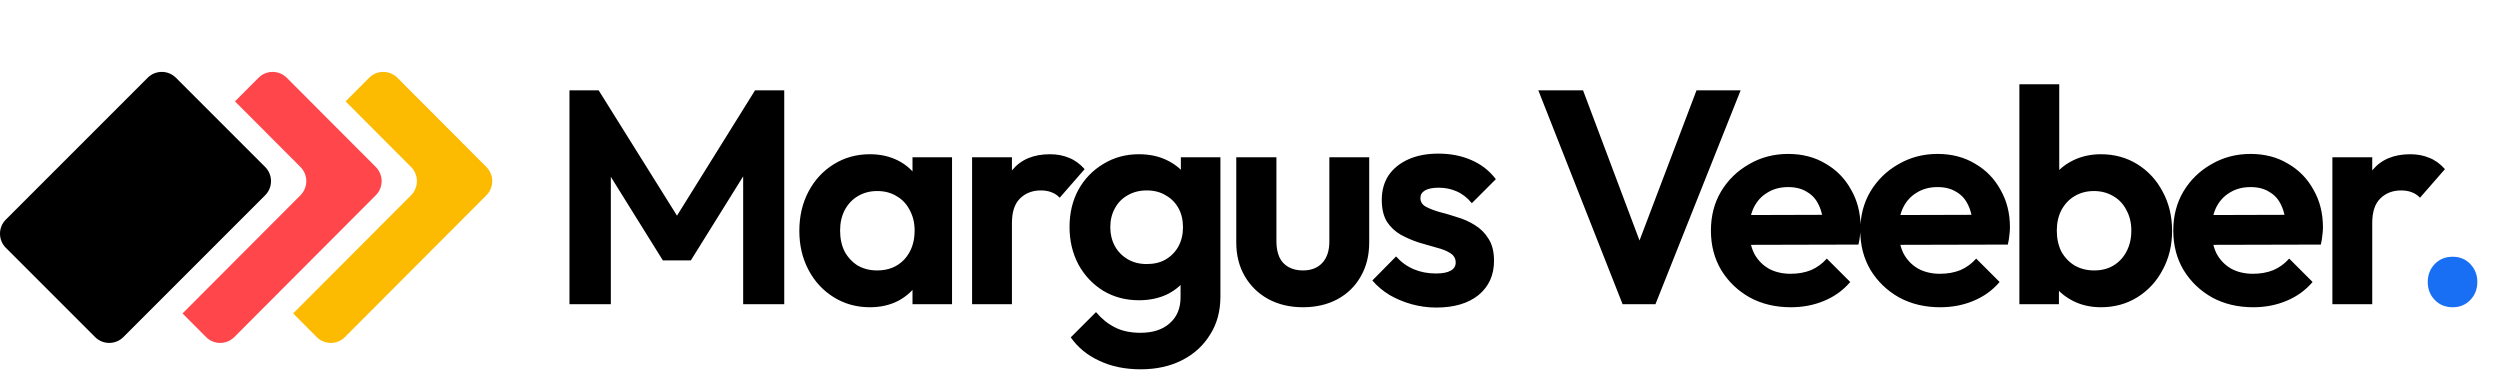 <svg width="452" height="69" viewBox="0 0 452 69" fill="none" xmlns="http://www.w3.org/2000/svg">
<path d="M47.942 30.193C49.353 31.604 49.353 33.892 47.942 35.303L22.303 60.942C20.892 62.353 18.604 62.353 17.193 60.942L1.058 44.807C-0.353 43.396 -0.353 41.108 1.058 39.697L26.697 14.058C28.108 12.647 30.396 12.647 31.807 14.058L47.942 30.193Z" fill="black"/>
<path d="M54.322 35.303C55.73 33.892 55.73 31.604 54.322 30.193L42.484 18.329L46.745 14.058C48.153 12.647 50.436 12.647 51.844 14.058L67.944 30.193C69.352 31.604 69.352 33.892 67.944 35.303L42.361 60.942C40.953 62.353 38.67 62.353 37.261 60.942L33 56.671L54.322 35.303Z" fill="#FE464B"/>
<path d="M74.322 35.303C75.73 33.892 75.73 31.604 74.322 30.193L62.484 18.329L66.745 14.058C68.153 12.647 70.436 12.647 71.844 14.058L87.944 30.193C89.352 31.604 89.352 33.892 87.944 35.303L62.361 60.942C60.953 62.353 58.67 62.353 57.261 60.942L53 56.671L74.322 35.303Z" fill="#FCBB01"/>
<path d="M102.96 55V16.335H108.24L123.915 41.415H120.89L136.51 16.335H141.79V55H134.365V29.15L135.795 29.59L124.905 47.08H119.845L108.955 29.59L110.44 29.15V55H102.96ZM157.279 55.55C154.859 55.55 152.677 54.945 150.734 53.735C148.79 52.525 147.269 50.875 146.169 48.785C145.069 46.695 144.519 44.348 144.519 41.745C144.519 39.105 145.069 36.74 146.169 34.65C147.269 32.56 148.79 30.91 150.734 29.7C152.677 28.49 154.859 27.885 157.279 27.885C159.185 27.885 160.89 28.27 162.394 29.04C163.897 29.81 165.089 30.892 165.969 32.285C166.885 33.642 167.38 35.182 167.454 36.905V46.475C167.38 48.235 166.885 49.793 165.969 51.15C165.089 52.507 163.897 53.588 162.394 54.395C160.89 55.165 159.185 55.55 157.279 55.55ZM158.599 48.895C160.615 48.895 162.247 48.235 163.494 46.915C164.74 45.558 165.364 43.817 165.364 41.69C165.364 40.297 165.07 39.068 164.484 38.005C163.934 36.905 163.145 36.062 162.119 35.475C161.129 34.852 159.955 34.54 158.599 34.54C157.279 34.54 156.105 34.852 155.079 35.475C154.089 36.062 153.3 36.905 152.714 38.005C152.164 39.068 151.889 40.297 151.889 41.69C151.889 43.12 152.164 44.385 152.714 45.485C153.3 46.548 154.089 47.392 155.079 48.015C156.105 48.602 157.279 48.895 158.599 48.895ZM164.979 55V47.85L166.134 41.36L164.979 34.98V28.435H172.129V55H164.979ZM175.753 55V28.435H182.958V55H175.753ZM182.958 40.315L180.153 38.445C180.483 35.182 181.436 32.615 183.013 30.745C184.589 28.838 186.863 27.885 189.833 27.885C191.116 27.885 192.271 28.105 193.298 28.545C194.324 28.948 195.259 29.627 196.103 30.58L191.593 35.75C191.189 35.31 190.694 34.98 190.108 34.76C189.558 34.54 188.916 34.43 188.183 34.43C186.643 34.43 185.378 34.925 184.388 35.915C183.434 36.868 182.958 38.335 182.958 40.315ZM206.241 66.77C203.418 66.77 200.925 66.257 198.761 65.23C196.598 64.24 194.875 62.828 193.591 60.995L198.156 56.43C199.183 57.64 200.32 58.557 201.566 59.18C202.85 59.84 204.39 60.17 206.186 60.17C208.423 60.17 210.183 59.602 211.466 58.465C212.786 57.328 213.446 55.752 213.446 53.735V47.08L214.656 41.25L213.501 35.42V28.435H220.651V53.625C220.651 56.265 220.028 58.557 218.781 60.5C217.571 62.48 215.885 64.02 213.721 65.12C211.558 66.22 209.065 66.77 206.241 66.77ZM205.911 54.285C203.528 54.285 201.383 53.717 199.476 52.58C197.57 51.407 196.066 49.812 194.966 47.795C193.903 45.778 193.371 43.523 193.371 41.03C193.371 38.537 193.903 36.3 194.966 34.32C196.066 32.34 197.57 30.782 199.476 29.645C201.383 28.472 203.528 27.885 205.911 27.885C207.891 27.885 209.633 28.27 211.136 29.04C212.676 29.81 213.886 30.873 214.766 32.23C215.646 33.55 216.123 35.108 216.196 36.905V45.265C216.123 47.025 215.628 48.602 214.711 49.995C213.831 51.352 212.621 52.415 211.081 53.185C209.578 53.918 207.855 54.285 205.911 54.285ZM207.341 47.74C208.661 47.74 209.798 47.465 210.751 46.915C211.741 46.328 212.511 45.54 213.061 44.55C213.611 43.523 213.886 42.368 213.886 41.085C213.886 39.765 213.611 38.61 213.061 37.62C212.511 36.63 211.741 35.86 210.751 35.31C209.798 34.723 208.661 34.43 207.341 34.43C206.021 34.43 204.866 34.723 203.876 35.31C202.886 35.86 202.116 36.648 201.566 37.675C201.016 38.665 200.741 39.802 200.741 41.085C200.741 42.332 201.016 43.468 201.566 44.495C202.116 45.485 202.886 46.273 203.876 46.86C204.866 47.447 206.021 47.74 207.341 47.74ZM235.562 55.55C233.215 55.55 231.125 55.055 229.292 54.065C227.495 53.075 226.084 51.7 225.057 49.94C224.03 48.18 223.517 46.145 223.517 43.835V28.435H230.777V43.67C230.777 44.77 230.96 45.723 231.327 46.53C231.694 47.3 232.244 47.887 232.977 48.29C233.71 48.693 234.572 48.895 235.562 48.895C237.065 48.895 238.239 48.437 239.082 47.52C239.925 46.603 240.347 45.32 240.347 43.67V28.435H247.552V43.835C247.552 46.182 247.039 48.235 246.012 49.995C245.022 51.755 243.61 53.13 241.777 54.12C239.98 55.073 237.909 55.55 235.562 55.55ZM259.67 55.605C258.166 55.605 256.681 55.403 255.215 55C253.785 54.597 252.465 54.047 251.255 53.35C250.045 52.617 249 51.737 248.12 50.71L252.41 46.365C253.326 47.392 254.39 48.162 255.6 48.675C256.81 49.188 258.148 49.445 259.615 49.445C260.788 49.445 261.668 49.28 262.255 48.95C262.878 48.62 263.19 48.125 263.19 47.465C263.19 46.732 262.86 46.163 262.2 45.76C261.576 45.357 260.751 45.027 259.725 44.77C258.698 44.477 257.616 44.165 256.48 43.835C255.38 43.468 254.316 43.01 253.29 42.46C252.263 41.873 251.42 41.085 250.76 40.095C250.136 39.068 249.825 37.748 249.825 36.135C249.825 34.448 250.228 32.982 251.035 31.735C251.878 30.488 253.07 29.517 254.61 28.82C256.15 28.123 257.965 27.775 260.055 27.775C262.255 27.775 264.235 28.16 265.995 28.93C267.791 29.7 269.276 30.855 270.45 32.395L266.105 36.74C265.298 35.75 264.381 35.035 263.355 34.595C262.365 34.155 261.283 33.935 260.11 33.935C259.046 33.935 258.221 34.1 257.635 34.43C257.085 34.76 256.81 35.218 256.81 35.805C256.81 36.465 257.121 36.978 257.745 37.345C258.405 37.712 259.248 38.042 260.275 38.335C261.301 38.592 262.365 38.903 263.465 39.27C264.601 39.6 265.665 40.077 266.655 40.7C267.681 41.323 268.506 42.148 269.13 43.175C269.79 44.202 270.12 45.522 270.12 47.135C270.12 49.738 269.185 51.81 267.315 53.35C265.445 54.853 262.896 55.605 259.67 55.605ZM293.365 55L278.13 16.335H286.215L297.985 47.63H294.85L306.73 16.335H314.705L299.305 55H293.365ZM323.798 55.55C321.012 55.55 318.537 54.963 316.373 53.79C314.21 52.58 312.487 50.93 311.203 48.84C309.957 46.75 309.333 44.367 309.333 41.69C309.333 39.05 309.938 36.703 311.148 34.65C312.395 32.56 314.082 30.91 316.208 29.7C318.335 28.453 320.7 27.83 323.303 27.83C325.87 27.83 328.125 28.417 330.068 29.59C332.048 30.727 333.588 32.303 334.688 34.32C335.825 36.3 336.393 38.555 336.393 41.085C336.393 41.562 336.357 42.057 336.283 42.57C336.247 43.047 336.155 43.597 336.008 44.22L313.678 44.275V38.885L332.653 38.83L329.738 41.085C329.665 39.508 329.372 38.188 328.858 37.125C328.382 36.062 327.667 35.255 326.713 34.705C325.797 34.118 324.66 33.825 323.303 33.825C321.873 33.825 320.627 34.155 319.563 34.815C318.5 35.438 317.675 36.337 317.088 37.51C316.538 38.647 316.263 40.003 316.263 41.58C316.263 43.193 316.557 44.605 317.143 45.815C317.767 46.988 318.647 47.905 319.783 48.565C320.92 49.188 322.24 49.5 323.743 49.5C325.1 49.5 326.328 49.28 327.428 48.84C328.528 48.363 329.482 47.667 330.288 46.75L334.523 50.985C333.24 52.488 331.663 53.625 329.793 54.395C327.96 55.165 325.962 55.55 323.798 55.55ZM350.804 55.55C348.018 55.55 345.543 54.963 343.379 53.79C341.216 52.58 339.493 50.93 338.209 48.84C336.963 46.75 336.339 44.367 336.339 41.69C336.339 39.05 336.944 36.703 338.154 34.65C339.401 32.56 341.088 30.91 343.214 29.7C345.341 28.453 347.706 27.83 350.309 27.83C352.876 27.83 355.131 28.417 357.074 29.59C359.054 30.727 360.594 32.303 361.694 34.32C362.831 36.3 363.399 38.555 363.399 41.085C363.399 41.562 363.363 42.057 363.289 42.57C363.253 43.047 363.161 43.597 363.014 44.22L340.684 44.275V38.885L359.659 38.83L356.744 41.085C356.671 39.508 356.378 38.188 355.864 37.125C355.388 36.062 354.673 35.255 353.719 34.705C352.803 34.118 351.666 33.825 350.309 33.825C348.879 33.825 347.633 34.155 346.569 34.815C345.506 35.438 344.681 36.337 344.094 37.51C343.544 38.647 343.269 40.003 343.269 41.58C343.269 43.193 343.563 44.605 344.149 45.815C344.773 46.988 345.653 47.905 346.789 48.565C347.926 49.188 349.246 49.5 350.749 49.5C352.106 49.5 353.334 49.28 354.434 48.84C355.534 48.363 356.488 47.667 357.294 46.75L361.529 50.985C360.246 52.488 358.669 53.625 356.799 54.395C354.966 55.165 352.968 55.55 350.804 55.55ZM379.845 55.55C377.938 55.55 376.215 55.147 374.675 54.34C373.135 53.533 371.907 52.433 370.99 51.04C370.073 49.647 369.578 48.088 369.505 46.365V36.905C369.578 35.182 370.073 33.642 370.99 32.285C371.943 30.892 373.19 29.81 374.73 29.04C376.27 28.27 377.975 27.885 379.845 27.885C382.302 27.885 384.502 28.49 386.445 29.7C388.388 30.91 389.91 32.56 391.01 34.65C392.147 36.74 392.715 39.105 392.715 41.745C392.715 44.348 392.147 46.695 391.01 48.785C389.91 50.875 388.388 52.525 386.445 53.735C384.502 54.945 382.302 55.55 379.845 55.55ZM365.105 55V15.235H372.31V34.98L371.1 41.36L372.255 47.85V55H365.105ZM378.635 48.895C379.955 48.895 381.11 48.602 382.1 48.015C383.127 47.392 383.915 46.548 384.465 45.485C385.052 44.385 385.345 43.12 385.345 41.69C385.345 40.297 385.052 39.068 384.465 38.005C383.915 36.905 383.127 36.062 382.1 35.475C381.073 34.852 379.9 34.54 378.58 34.54C377.26 34.54 376.087 34.852 375.06 35.475C374.07 36.062 373.282 36.905 372.695 38.005C372.145 39.068 371.87 40.297 371.87 41.69C371.87 43.12 372.145 44.385 372.695 45.485C373.282 46.548 374.088 47.392 375.115 48.015C376.142 48.602 377.315 48.895 378.635 48.895ZM407.394 55.55C404.607 55.55 402.132 54.963 399.969 53.79C397.806 52.58 396.082 50.93 394.799 48.84C393.552 46.75 392.929 44.367 392.929 41.69C392.929 39.05 393.534 36.703 394.744 34.65C395.991 32.56 397.677 30.91 399.804 29.7C401.931 28.453 404.296 27.83 406.899 27.83C409.466 27.83 411.721 28.417 413.664 29.59C415.644 30.727 417.184 32.303 418.284 34.32C419.421 36.3 419.989 38.555 419.989 41.085C419.989 41.562 419.952 42.057 419.879 42.57C419.842 43.047 419.751 43.597 419.604 44.22L397.274 44.275V38.885L416.249 38.83L413.334 41.085C413.261 39.508 412.967 38.188 412.454 37.125C411.977 36.062 411.262 35.255 410.309 34.705C409.392 34.118 408.256 33.825 406.899 33.825C405.469 33.825 404.222 34.155 403.159 34.815C402.096 35.438 401.271 36.337 400.684 37.51C400.134 38.647 399.859 40.003 399.859 41.58C399.859 43.193 400.152 44.605 400.739 45.815C401.362 46.988 402.242 47.905 403.379 48.565C404.516 49.188 405.836 49.5 407.339 49.5C408.696 49.5 409.924 49.28 411.024 48.84C412.124 48.363 413.077 47.667 413.884 46.75L418.119 50.985C416.836 52.488 415.259 53.625 413.389 54.395C411.556 55.165 409.557 55.55 407.394 55.55ZM421.695 55V28.435H428.9V55H421.695ZM428.9 40.315L426.095 38.445C426.425 35.182 427.378 32.615 428.955 30.745C430.532 28.838 432.805 27.885 435.775 27.885C437.058 27.885 438.213 28.105 439.24 28.545C440.267 28.948 441.202 29.627 442.045 30.58L437.535 35.75C437.132 35.31 436.637 34.98 436.05 34.76C435.5 34.54 434.858 34.43 434.125 34.43C432.585 34.43 431.32 34.925 430.33 35.915C429.377 36.868 428.9 38.335 428.9 40.315Z" fill="black"/>
<path d="M443.446 55.55C442.126 55.55 441.044 55.11 440.201 54.23C439.357 53.35 438.936 52.268 438.936 50.985C438.936 49.702 439.357 48.62 440.201 47.74C441.044 46.86 442.126 46.42 443.446 46.42C444.729 46.42 445.792 46.86 446.636 47.74C447.479 48.62 447.901 49.702 447.901 50.985C447.901 52.268 447.479 53.35 446.636 54.23C445.792 55.11 444.729 55.55 443.446 55.55Z" fill="#186FF3"/>
</svg>
